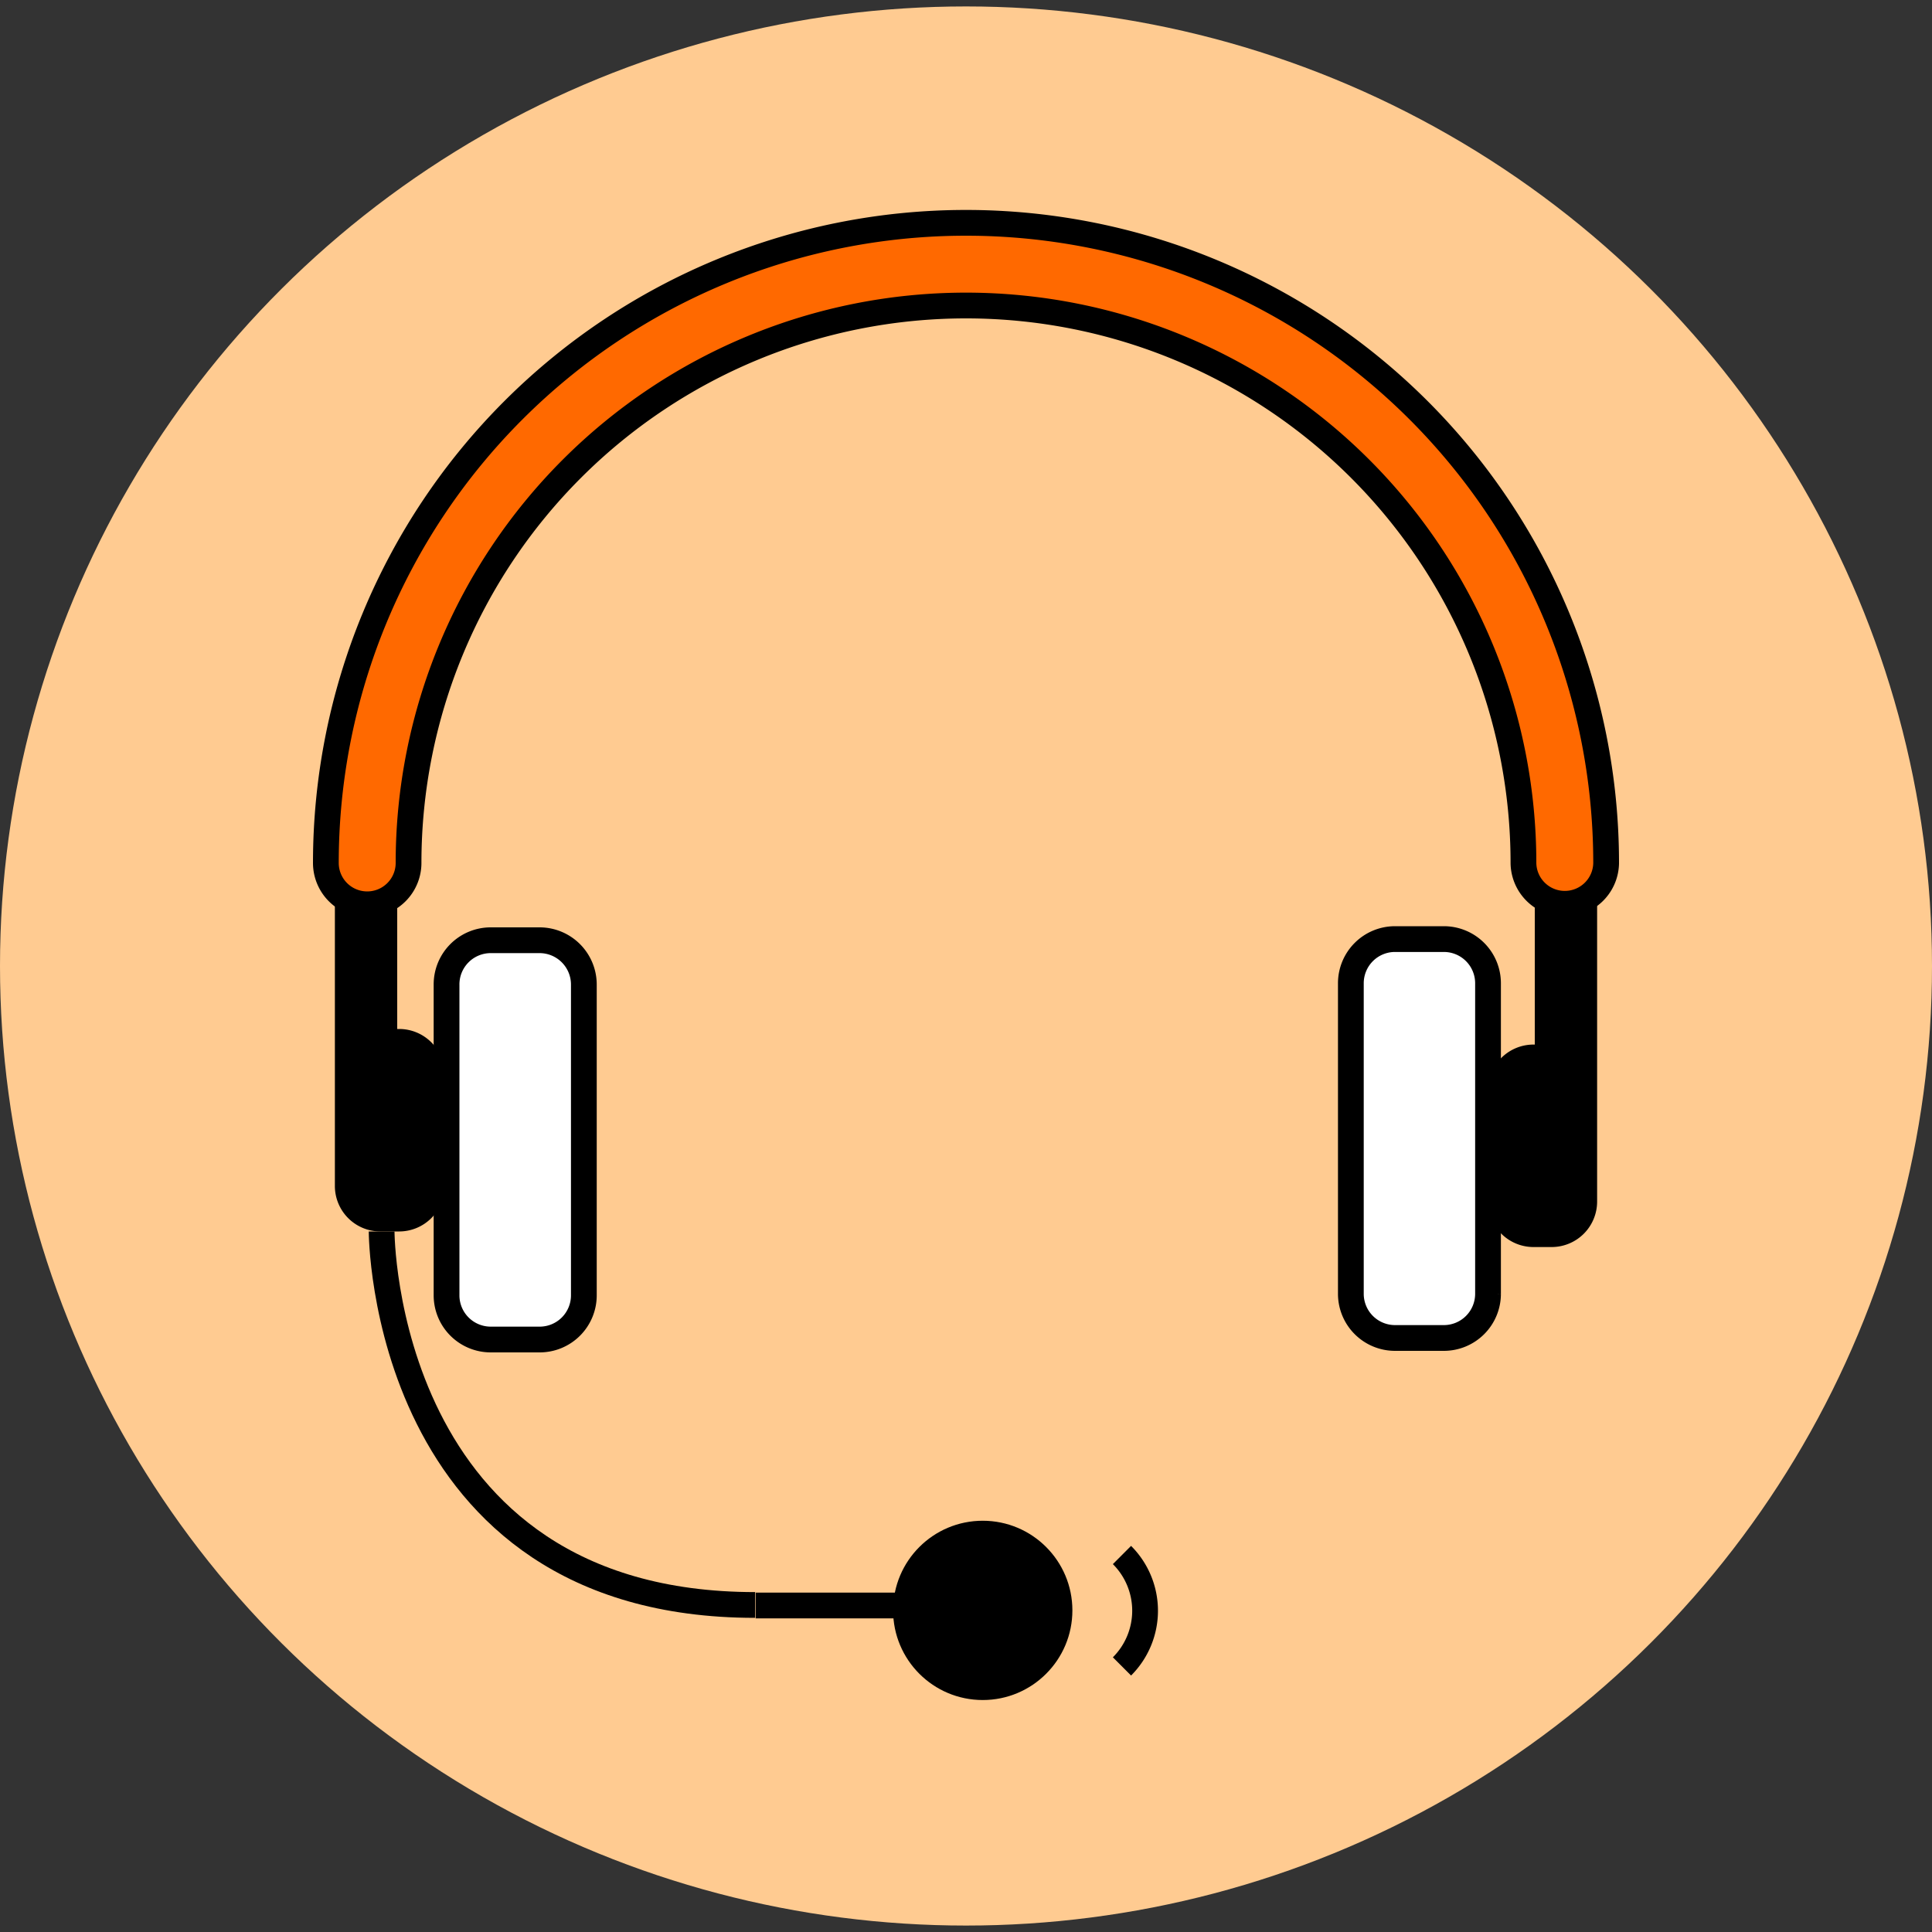 <?xml version="1.0" encoding="UTF-8"?> <svg xmlns="http://www.w3.org/2000/svg" id="Vrstva_1" data-name="Vrstva 1" viewBox="0 0 150 150"><rect x="0" y="0" width="150" height="150" fill="#333333" stroke="none"/><defs><style>.cls-1{fill:#ffcb91;}.cls-2{fill:#ff6b00;stroke-width:6px;}.cls-2,.cls-4,.cls-5,.cls-6{stroke:#000;}.cls-2,.cls-3,.cls-4,.cls-5,.cls-6{stroke-miterlimit:10;}.cls-3{fill:#ff6900;stroke:#ff6900;}.cls-3,.cls-4,.cls-5,.cls-6{stroke-width:2px;}.cls-5{fill:none;}.cls-6{fill:#fff;}</style></defs><ellipse class="cls-1" cx="75" cy="75" rx="75" ry="74.5"></ellipse><path d="M30.84,69V79.89H31a3.53,3.53,0,0,1,3.52,3.52v8.68A3.53,3.53,0,0,1,31,95.61H29.52A3.53,3.53,0,0,1,26,92.09V69Z"></path><path class="cls-2" d="M121.49,68.17A1.21,1.21,0,0,1,120.28,67a45.28,45.28,0,1,0-90.56,0,1.21,1.21,0,0,1-2.42,0,47.7,47.7,0,1,1,95.4,0A1.21,1.21,0,0,1,121.49,68.17Z"></path><path class="cls-3" d="M121.49,68.17A1.21,1.21,0,0,1,120.28,67a45.28,45.28,0,1,0-90.56,0,1.21,1.21,0,0,1-2.42,0,47.7,47.7,0,1,1,95.4,0A1.21,1.21,0,0,1,121.49,68.17Z"></path><circle class="cls-4" cx="76.3" cy="125.03" r="5.96"></circle><path class="cls-5" d="M87.11,120.73a6.11,6.11,0,0,1,0,8.65"></path><line class="cls-5" x1="58.67" y1="124.65" x2="70.77" y2="124.65"></line><path d="M119.16,70.21V81.1h-.11a3.53,3.53,0,0,0-3.52,3.52V93.3a3.53,3.53,0,0,0,3.52,3.52h1.43A3.53,3.53,0,0,0,124,93.3V70.21Z"></path><path class="cls-6" d="M115.53,76.33v24.13a3.43,3.43,0,0,1-3.42,3.42H108.3a3.43,3.43,0,0,1-3.42-3.42V76.33a3.43,3.43,0,0,1,3.42-3.42h3.81A3.43,3.43,0,0,1,115.53,76.33Z"></path><path class="cls-6" d="M45.33,76.46v24.12A3.43,3.43,0,0,1,41.9,104H38.09a3.43,3.43,0,0,1-3.42-3.42V76.46A3.43,3.43,0,0,1,38.09,73H41.9A3.44,3.44,0,0,1,45.33,76.46Z"></path><path class="cls-5" d="M29.63,95.61s0,29,29,29"></path></svg> 